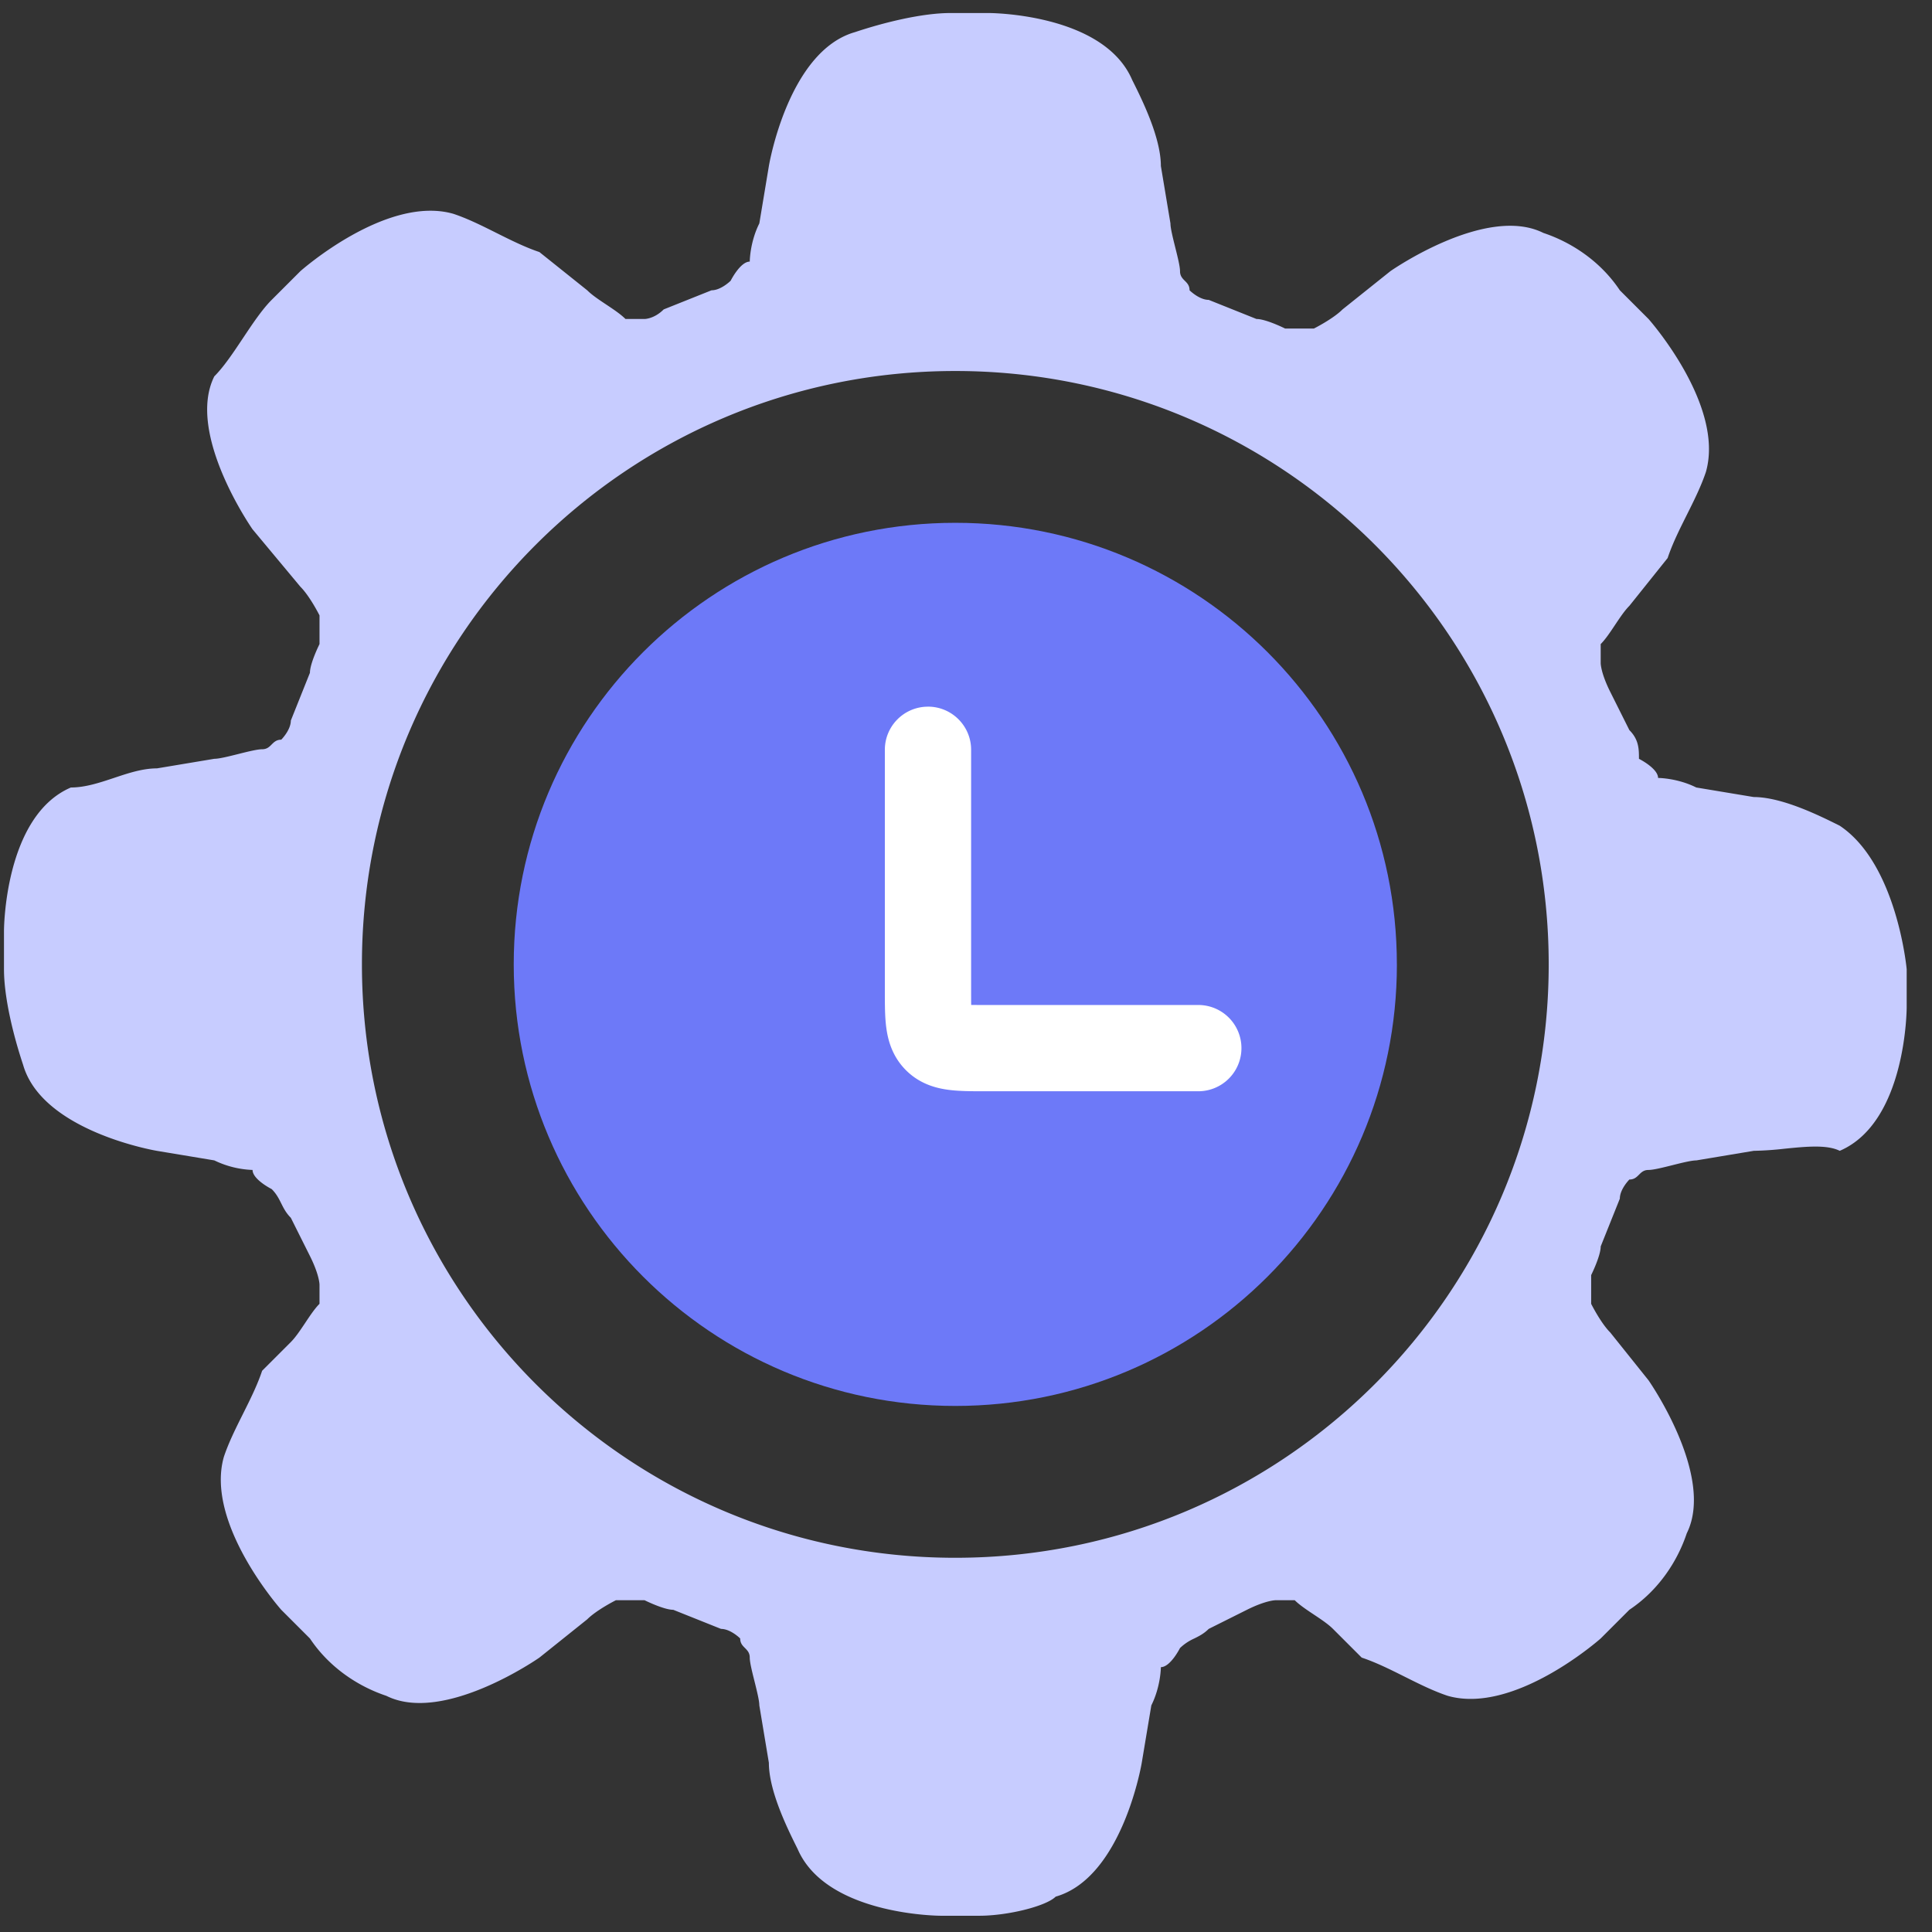 <svg width="66" height="66" fill="none" xmlns="http://www.w3.org/2000/svg"><rect width="100%" height="100%" fill="#333333" stroke="none"/><path d="M47.72 32.945c0 8.33-6.754 15.084-15.085 15.084-8.331 0-15.085-6.753-15.085-15.084S24.304 17.86 32.635 17.86c8.33 0 15.084 6.754 15.084 15.085z" fill="#6D79F8"/><path fill-rule="evenodd" clip-rule="evenodd" d="M31.701 24.14c.814 0 1.474.66 1.474 1.474v8.227c0 .194 0 .352.002.489.136.002.294.002.489.002h7.27a1.473 1.473 0 1 1 0 2.947h-7.337c-.403 0-.838 0-1.206-.05-.431-.057-.982-.206-1.445-.67-.463-.463-.612-1.013-.67-1.444-.05-.368-.05-.804-.05-1.207v-8.294c0-.814.66-1.473 1.474-1.473z" fill="#fff"/><path fill-rule="evenodd" clip-rule="evenodd" d="M32.145 65.445h1.306c.98 0 2.287-.327 2.613-.653 2.287-.654 2.94-4.573 2.94-4.573l.327-1.96c.326-.653.326-1.307.326-1.307.327 0 .654-.653.654-.653a1.71 1.71 0 0 1 .49-.327c.163-.081.326-.163.49-.326l1.306-.653c.653-.327.98-.327.98-.327h.653c.164.163.409.327.654.49.245.163.49.327.653.49l.98.98c.49.163.98.408 1.47.653.49.245.98.49 1.47.653 2.286.654 5.225-1.96 5.225-1.96l.98-.98c.98-.653 1.634-1.633 1.96-2.612.98-1.96-1.306-5.227-1.306-5.227l-1.307-1.633c-.327-.326-.653-.98-.653-.98v-.98s.326-.653.326-.98l.654-1.633c0-.326.326-.653.326-.653.164 0 .245-.082.327-.163.082-.082.163-.164.327-.164.163 0 .49-.081.816-.163.327-.082.654-.163.817-.163l1.96-.327a11 11 0 0 0 1.052-.072c.726-.073 1.452-.146 1.887.072 2.287-.98 2.287-4.9 2.287-4.9v-1.306s-.327-3.593-2.287-4.9c-.653-.326-1.96-.98-2.94-.98l-1.96-.326c-.652-.326-1.306-.326-1.306-.326 0-.327-.653-.654-.653-.654 0-.326 0-.653-.327-.98l-.653-1.306c-.327-.653-.327-.98-.327-.98v-.653c.164-.164.327-.409.49-.654.164-.245.327-.49.49-.653l1.307-1.633c.163-.49.408-.98.653-1.47.245-.49.49-.98.654-1.47.653-2.286-1.96-5.226-1.96-5.226l-.98-.98c-.654-.98-1.633-1.633-2.613-1.96-1.96-.98-5.226 1.307-5.226 1.307l-1.634 1.306c-.326.327-.98.654-.98.654h-.98s-.653-.327-.98-.327l-1.632-.653c-.327 0-.654-.327-.654-.327 0-.163-.081-.245-.163-.326-.082-.082-.163-.164-.163-.327s-.082-.49-.164-.817c-.081-.326-.163-.653-.163-.816l-.327-1.96c0-.98-.653-2.286-.98-2.94C37.698.445 33.779.445 33.779.445h-1.307c-.98 0-2.286.326-3.266.653-2.286.653-2.94 4.573-2.94 4.573l-.326 1.96c-.327.653-.327 1.306-.327 1.306-.326 0-.653.654-.653.654s-.327.326-.653.326l-1.634.653c-.326.327-.653.327-.653.327h-.653c-.163-.163-.408-.327-.653-.49-.245-.163-.49-.326-.654-.49l-1.633-1.306c-.49-.164-.98-.409-1.47-.654-.49-.245-.98-.49-1.47-.653-2.286-.653-5.226 1.96-5.226 1.96l-.98.98c-.326.326-.653.816-.98 1.306-.326.49-.653.98-.98 1.307-.98 1.96 1.307 5.226 1.307 5.226l1.633 1.96c.327.326.654.98.654.98v.98s-.327.653-.327.98l-.653 1.633c0 .326-.327.653-.327.653-.163 0-.245.082-.327.163-.081.082-.163.164-.326.164s-.49.081-.817.163c-.326.082-.653.163-.816.163l-1.96.327c-.49 0-.98.163-1.47.327-.49.163-.98.326-1.47.326-2.286.98-2.286 4.9-2.286 4.9v1.306c0 .98.326 2.287.653 3.267.653 2.286 4.573 2.94 4.573 2.94l1.96.326a3.258 3.258 0 0 0 1.306.326c0 .327.653.654.653.654.164.163.245.326.327.49.082.163.163.326.327.49l.653 1.306c.327.653.327.98.327.98v.653c-.164.164-.327.409-.49.654-.164.244-.327.49-.49.653l-.98.98c-.163.49-.408.98-.653 1.47-.245.49-.49.98-.654 1.47-.653 2.286 1.96 5.226 1.96 5.226l.98.98c.653.98 1.633 1.633 2.613 1.96 1.96.98 5.226-1.307 5.226-1.307l1.633-1.307c.327-.326.98-.653.98-.653h.98s.654.327.98.327l1.633.653c.327 0 .653.326.653.326 0 .164.082.245.164.327.081.082.163.163.163.327 0 .163.082.49.164.816.081.327.163.654.163.817l.326 1.96c0 .98.654 2.286.98 2.94.98 2.286 4.9 2.286 4.9 2.286zm.49-12.229c11.196 0 20.271-9.076 20.271-20.271 0-11.196-9.075-20.271-20.271-20.271-11.195 0-20.271 9.075-20.271 20.27 0 11.196 9.075 20.272 20.271 20.272z" fill="#C7CCFF"/></svg>